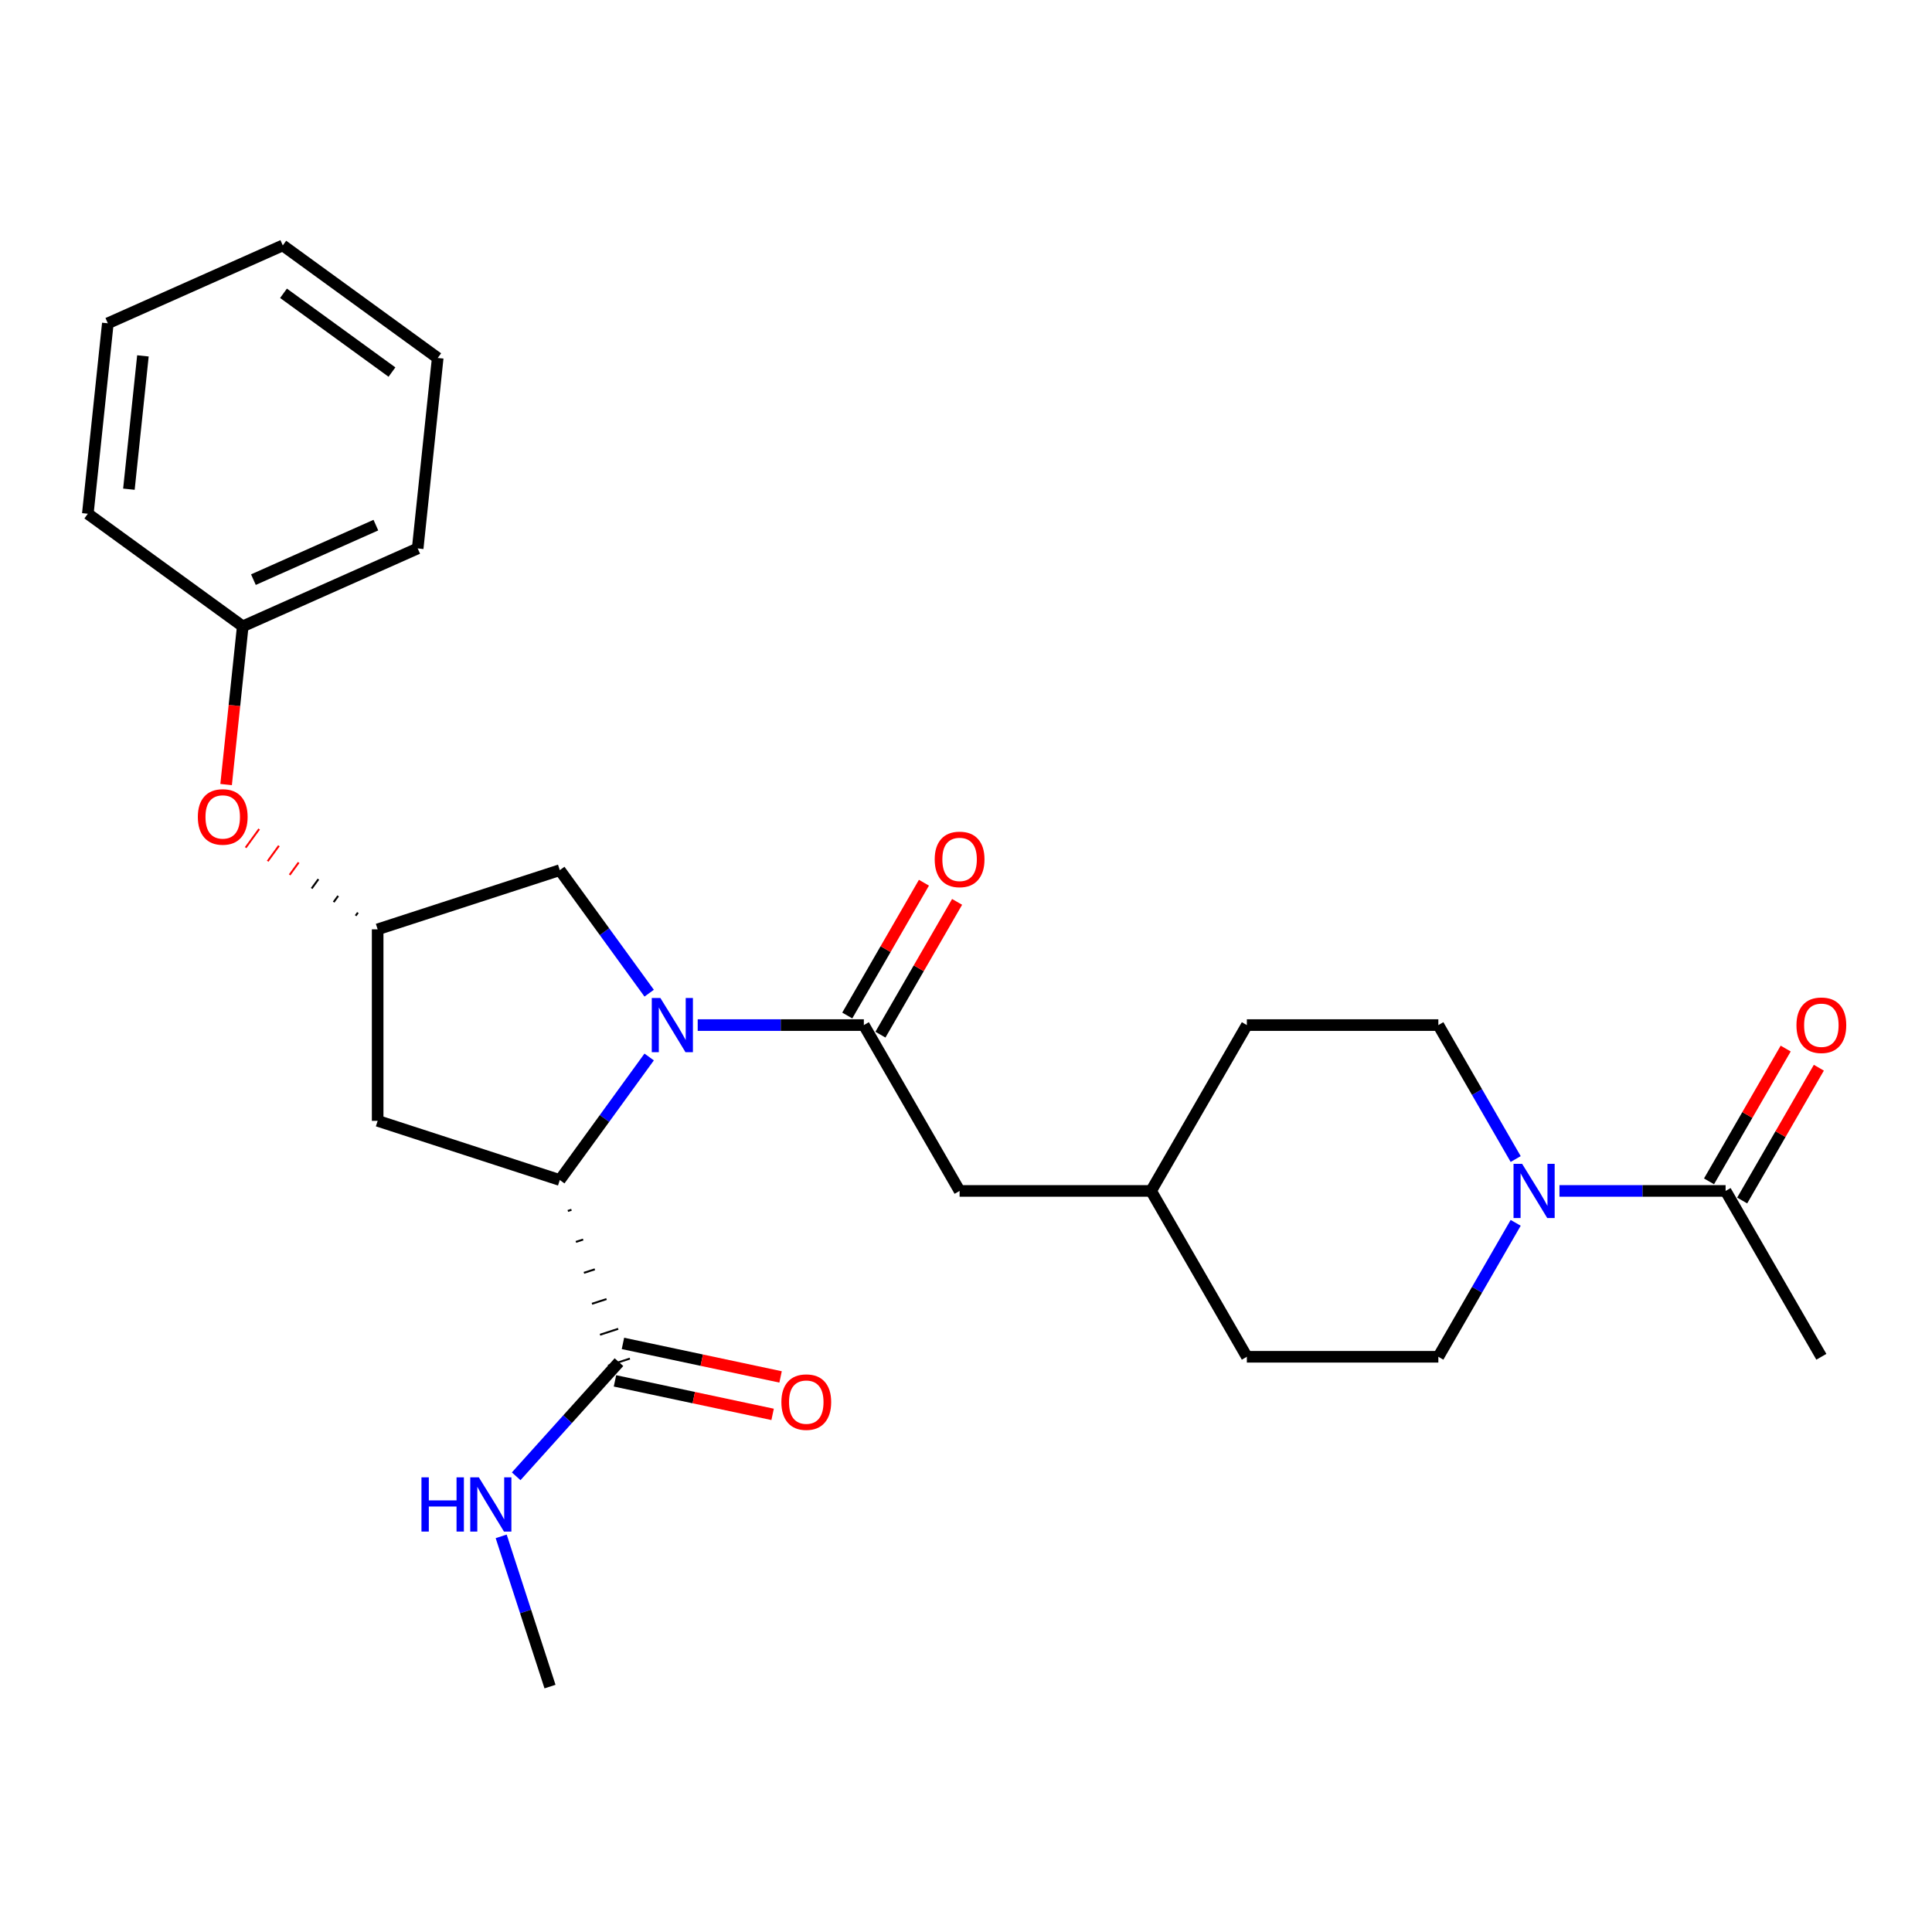 <?xml version='1.0' encoding='iso-8859-1'?>
<svg version='1.1' baseProfile='full'
              xmlns='http://www.w3.org/2000/svg'
                      xmlns:rdkit='http://www.rdkit.org/xml'
                      xmlns:xlink='http://www.w3.org/1999/xlink'
                  xml:space='preserve'
width='1000px' height='1000px' viewBox='0 0 1000 1000'>
<!-- END OF HEADER -->
<rect style='opacity:1.0;fill:#FFFFFF;stroke:none' width='1000' height='1000' x='0' y='0'> </rect>
<path class='bond-0' d='M 361.129,530.582 L 404.127,530.582' style='fill:none;fill-rule:evenodd;stroke:#0000FF;stroke-width:6px;stroke-linecap:butt;stroke-linejoin:miter;stroke-opacity:1' />
<path class='bond-0' d='M 404.127,530.582 L 447.126,530.582' style='fill:none;fill-rule:evenodd;stroke:#000000;stroke-width:6px;stroke-linecap:butt;stroke-linejoin:miter;stroke-opacity:1' />
<path class='bond-1' d='M 336.007,547.096 L 312.876,578.934' style='fill:none;fill-rule:evenodd;stroke:#0000FF;stroke-width:6px;stroke-linecap:butt;stroke-linejoin:miter;stroke-opacity:1' />
<path class='bond-1' d='M 312.876,578.934 L 289.744,610.773' style='fill:none;fill-rule:evenodd;stroke:#000000;stroke-width:6px;stroke-linecap:butt;stroke-linejoin:miter;stroke-opacity:1' />
<path class='bond-6' d='M 336.007,514.069 L 312.876,482.231' style='fill:none;fill-rule:evenodd;stroke:#0000FF;stroke-width:6px;stroke-linecap:butt;stroke-linejoin:miter;stroke-opacity:1' />
<path class='bond-6' d='M 312.876,482.231 L 289.744,450.392' style='fill:none;fill-rule:evenodd;stroke:#000000;stroke-width:6px;stroke-linecap:butt;stroke-linejoin:miter;stroke-opacity:1' />
<path class='bond-8' d='M 447.126,530.582 L 496.686,616.424' style='fill:none;fill-rule:evenodd;stroke:#000000;stroke-width:6px;stroke-linecap:butt;stroke-linejoin:miter;stroke-opacity:1' />
<path class='bond-9' d='M 455.71,535.539 L 475.551,501.172' style='fill:none;fill-rule:evenodd;stroke:#000000;stroke-width:6px;stroke-linecap:butt;stroke-linejoin:miter;stroke-opacity:1' />
<path class='bond-9' d='M 475.551,501.172 L 495.393,466.806' style='fill:none;fill-rule:evenodd;stroke:#FF0000;stroke-width:6px;stroke-linecap:butt;stroke-linejoin:miter;stroke-opacity:1' />
<path class='bond-9' d='M 438.542,525.626 L 458.383,491.26' style='fill:none;fill-rule:evenodd;stroke:#000000;stroke-width:6px;stroke-linecap:butt;stroke-linejoin:miter;stroke-opacity:1' />
<path class='bond-9' d='M 458.383,491.26 L 478.225,456.894' style='fill:none;fill-rule:evenodd;stroke:#FF0000;stroke-width:6px;stroke-linecap:butt;stroke-linejoin:miter;stroke-opacity:1' />
<path class='bond-3' d='M 293.906,626.791 L 295.791,626.178' style='fill:none;fill-rule:evenodd;stroke:#000000;stroke-width:1.0px;stroke-linecap:butt;stroke-linejoin:miter;stroke-opacity:1' />
<path class='bond-3' d='M 298.068,642.809 L 301.839,641.583' style='fill:none;fill-rule:evenodd;stroke:#000000;stroke-width:1.0px;stroke-linecap:butt;stroke-linejoin:miter;stroke-opacity:1' />
<path class='bond-3' d='M 302.23,658.826 L 307.887,656.989' style='fill:none;fill-rule:evenodd;stroke:#000000;stroke-width:1.0px;stroke-linecap:butt;stroke-linejoin:miter;stroke-opacity:1' />
<path class='bond-3' d='M 306.393,674.844 L 313.934,672.394' style='fill:none;fill-rule:evenodd;stroke:#000000;stroke-width:1.0px;stroke-linecap:butt;stroke-linejoin:miter;stroke-opacity:1' />
<path class='bond-3' d='M 310.555,690.862 L 319.982,687.799' style='fill:none;fill-rule:evenodd;stroke:#000000;stroke-width:1.0px;stroke-linecap:butt;stroke-linejoin:miter;stroke-opacity:1' />
<path class='bond-3' d='M 314.717,706.88 L 326.03,703.204' style='fill:none;fill-rule:evenodd;stroke:#000000;stroke-width:1.0px;stroke-linecap:butt;stroke-linejoin:miter;stroke-opacity:1' />
<path class='bond-5' d='M 289.744,610.773 L 195.474,580.143' style='fill:none;fill-rule:evenodd;stroke:#000000;stroke-width:6px;stroke-linecap:butt;stroke-linejoin:miter;stroke-opacity:1' />
<path class='bond-2' d='M 784.514,632.937 L 764.501,667.601' style='fill:none;fill-rule:evenodd;stroke:#0000FF;stroke-width:6px;stroke-linecap:butt;stroke-linejoin:miter;stroke-opacity:1' />
<path class='bond-2' d='M 764.501,667.601 L 744.488,702.265' style='fill:none;fill-rule:evenodd;stroke:#000000;stroke-width:6px;stroke-linecap:butt;stroke-linejoin:miter;stroke-opacity:1' />
<path class='bond-4' d='M 807.172,616.424 L 850.17,616.424' style='fill:none;fill-rule:evenodd;stroke:#0000FF;stroke-width:6px;stroke-linecap:butt;stroke-linejoin:miter;stroke-opacity:1' />
<path class='bond-4' d='M 850.17,616.424 L 893.169,616.424' style='fill:none;fill-rule:evenodd;stroke:#000000;stroke-width:6px;stroke-linecap:butt;stroke-linejoin:miter;stroke-opacity:1' />
<path class='bond-28' d='M 784.514,599.91 L 764.501,565.246' style='fill:none;fill-rule:evenodd;stroke:#0000FF;stroke-width:6px;stroke-linecap:butt;stroke-linejoin:miter;stroke-opacity:1' />
<path class='bond-28' d='M 764.501,565.246 L 744.488,530.582' style='fill:none;fill-rule:evenodd;stroke:#000000;stroke-width:6px;stroke-linecap:butt;stroke-linejoin:miter;stroke-opacity:1' />
<path class='bond-12' d='M 318.313,714.738 L 359.108,723.409' style='fill:none;fill-rule:evenodd;stroke:#000000;stroke-width:6px;stroke-linecap:butt;stroke-linejoin:miter;stroke-opacity:1' />
<path class='bond-12' d='M 359.108,723.409 L 399.904,732.08' style='fill:none;fill-rule:evenodd;stroke:#FF0000;stroke-width:6px;stroke-linecap:butt;stroke-linejoin:miter;stroke-opacity:1' />
<path class='bond-12' d='M 322.434,695.347 L 363.23,704.018' style='fill:none;fill-rule:evenodd;stroke:#000000;stroke-width:6px;stroke-linecap:butt;stroke-linejoin:miter;stroke-opacity:1' />
<path class='bond-12' d='M 363.23,704.018 L 404.025,712.689' style='fill:none;fill-rule:evenodd;stroke:#FF0000;stroke-width:6px;stroke-linecap:butt;stroke-linejoin:miter;stroke-opacity:1' />
<path class='bond-15' d='M 320.374,705.042 L 293.773,734.585' style='fill:none;fill-rule:evenodd;stroke:#000000;stroke-width:6px;stroke-linecap:butt;stroke-linejoin:miter;stroke-opacity:1' />
<path class='bond-15' d='M 293.773,734.585 L 267.172,764.128' style='fill:none;fill-rule:evenodd;stroke:#0000FF;stroke-width:6px;stroke-linecap:butt;stroke-linejoin:miter;stroke-opacity:1' />
<path class='bond-13' d='M 901.753,621.38 L 921.594,587.013' style='fill:none;fill-rule:evenodd;stroke:#000000;stroke-width:6px;stroke-linecap:butt;stroke-linejoin:miter;stroke-opacity:1' />
<path class='bond-13' d='M 921.594,587.013 L 941.436,552.647' style='fill:none;fill-rule:evenodd;stroke:#FF0000;stroke-width:6px;stroke-linecap:butt;stroke-linejoin:miter;stroke-opacity:1' />
<path class='bond-13' d='M 884.585,611.467 L 904.426,577.101' style='fill:none;fill-rule:evenodd;stroke:#000000;stroke-width:6px;stroke-linecap:butt;stroke-linejoin:miter;stroke-opacity:1' />
<path class='bond-13' d='M 904.426,577.101 L 924.268,542.735' style='fill:none;fill-rule:evenodd;stroke:#FF0000;stroke-width:6px;stroke-linecap:butt;stroke-linejoin:miter;stroke-opacity:1' />
<path class='bond-20' d='M 893.169,616.424 L 942.729,702.265' style='fill:none;fill-rule:evenodd;stroke:#000000;stroke-width:6px;stroke-linecap:butt;stroke-linejoin:miter;stroke-opacity:1' />
<path class='bond-27' d='M 195.474,580.143 L 195.474,481.022' style='fill:none;fill-rule:evenodd;stroke:#000000;stroke-width:6px;stroke-linecap:butt;stroke-linejoin:miter;stroke-opacity:1' />
<path class='bond-7' d='M 289.744,450.392 L 195.474,481.022' style='fill:none;fill-rule:evenodd;stroke:#000000;stroke-width:6px;stroke-linecap:butt;stroke-linejoin:miter;stroke-opacity:1' />
<path class='bond-14' d='M 185.252,472.37 L 184.087,473.974' style='fill:none;fill-rule:evenodd;stroke:#000000;stroke-width:1.0px;stroke-linecap:butt;stroke-linejoin:miter;stroke-opacity:1' />
<path class='bond-14' d='M 175.031,463.719 L 172.7,466.926' style='fill:none;fill-rule:evenodd;stroke:#000000;stroke-width:1.0px;stroke-linecap:butt;stroke-linejoin:miter;stroke-opacity:1' />
<path class='bond-14' d='M 164.809,455.067 L 161.313,459.878' style='fill:none;fill-rule:evenodd;stroke:#000000;stroke-width:1.0px;stroke-linecap:butt;stroke-linejoin:miter;stroke-opacity:1' />
<path class='bond-14' d='M 154.587,446.415 L 149.926,452.83' style='fill:none;fill-rule:evenodd;stroke:#FF0000;stroke-width:1.0px;stroke-linecap:butt;stroke-linejoin:miter;stroke-opacity:1' />
<path class='bond-14' d='M 144.365,437.763 L 138.539,445.782' style='fill:none;fill-rule:evenodd;stroke:#FF0000;stroke-width:1.0px;stroke-linecap:butt;stroke-linejoin:miter;stroke-opacity:1' />
<path class='bond-14' d='M 134.143,429.111 L 127.152,438.734' style='fill:none;fill-rule:evenodd;stroke:#FF0000;stroke-width:1.0px;stroke-linecap:butt;stroke-linejoin:miter;stroke-opacity:1' />
<path class='bond-16' d='M 496.686,616.424 L 595.807,616.424' style='fill:none;fill-rule:evenodd;stroke:#000000;stroke-width:6px;stroke-linecap:butt;stroke-linejoin:miter;stroke-opacity:1' />
<path class='bond-10' d='M 744.488,530.582 L 645.367,530.582' style='fill:none;fill-rule:evenodd;stroke:#000000;stroke-width:6px;stroke-linecap:butt;stroke-linejoin:miter;stroke-opacity:1' />
<path class='bond-11' d='M 744.488,702.265 L 645.367,702.265' style='fill:none;fill-rule:evenodd;stroke:#000000;stroke-width:6px;stroke-linecap:butt;stroke-linejoin:miter;stroke-opacity:1' />
<path class='bond-17' d='M 117.036,406.088 L 121.341,365.136' style='fill:none;fill-rule:evenodd;stroke:#FF0000;stroke-width:6px;stroke-linecap:butt;stroke-linejoin:miter;stroke-opacity:1' />
<path class='bond-17' d='M 121.341,365.136 L 125.645,324.183' style='fill:none;fill-rule:evenodd;stroke:#000000;stroke-width:6px;stroke-linecap:butt;stroke-linejoin:miter;stroke-opacity:1' />
<path class='bond-21' d='M 259.414,795.217 L 272.047,834.095' style='fill:none;fill-rule:evenodd;stroke:#0000FF;stroke-width:6px;stroke-linecap:butt;stroke-linejoin:miter;stroke-opacity:1' />
<path class='bond-21' d='M 272.047,834.095 L 284.679,872.973' style='fill:none;fill-rule:evenodd;stroke:#000000;stroke-width:6px;stroke-linecap:butt;stroke-linejoin:miter;stroke-opacity:1' />
<path class='bond-18' d='M 595.807,616.424 L 645.367,530.582' style='fill:none;fill-rule:evenodd;stroke:#000000;stroke-width:6px;stroke-linecap:butt;stroke-linejoin:miter;stroke-opacity:1' />
<path class='bond-19' d='M 595.807,616.424 L 645.367,702.265' style='fill:none;fill-rule:evenodd;stroke:#000000;stroke-width:6px;stroke-linecap:butt;stroke-linejoin:miter;stroke-opacity:1' />
<path class='bond-22' d='M 125.645,324.183 L 216.196,283.867' style='fill:none;fill-rule:evenodd;stroke:#000000;stroke-width:6px;stroke-linecap:butt;stroke-linejoin:miter;stroke-opacity:1' />
<path class='bond-22' d='M 131.164,300.025 L 194.55,271.804' style='fill:none;fill-rule:evenodd;stroke:#000000;stroke-width:6px;stroke-linecap:butt;stroke-linejoin:miter;stroke-opacity:1' />
<path class='bond-23' d='M 125.645,324.183 L 45.455,265.921' style='fill:none;fill-rule:evenodd;stroke:#000000;stroke-width:6px;stroke-linecap:butt;stroke-linejoin:miter;stroke-opacity:1' />
<path class='bond-25' d='M 216.196,283.867 L 226.557,185.289' style='fill:none;fill-rule:evenodd;stroke:#000000;stroke-width:6px;stroke-linecap:butt;stroke-linejoin:miter;stroke-opacity:1' />
<path class='bond-24' d='M 45.455,265.921 L 55.816,167.343' style='fill:none;fill-rule:evenodd;stroke:#000000;stroke-width:6px;stroke-linecap:butt;stroke-linejoin:miter;stroke-opacity:1' />
<path class='bond-24' d='M 66.724,253.207 L 73.977,184.202' style='fill:none;fill-rule:evenodd;stroke:#000000;stroke-width:6px;stroke-linecap:butt;stroke-linejoin:miter;stroke-opacity:1' />
<path class='bond-26' d='M 55.816,167.343 L 146.367,127.027' style='fill:none;fill-rule:evenodd;stroke:#000000;stroke-width:6px;stroke-linecap:butt;stroke-linejoin:miter;stroke-opacity:1' />
<path class='bond-29' d='M 226.557,185.289 L 146.367,127.027' style='fill:none;fill-rule:evenodd;stroke:#000000;stroke-width:6px;stroke-linecap:butt;stroke-linejoin:miter;stroke-opacity:1' />
<path class='bond-29' d='M 202.876,192.588 L 146.743,151.805' style='fill:none;fill-rule:evenodd;stroke:#000000;stroke-width:6px;stroke-linecap:butt;stroke-linejoin:miter;stroke-opacity:1' />
<path  class='atom-0' d='M 341.8 516.547
L 350.999 531.415
Q 351.911 532.882, 353.378 535.539
Q 354.845 538.195, 354.924 538.354
L 354.924 516.547
L 358.651 516.547
L 358.651 544.618
L 354.805 544.618
L 344.933 528.362
Q 343.783 526.459, 342.554 524.278
Q 341.364 522.098, 341.007 521.424
L 341.007 544.618
L 337.36 544.618
L 337.36 516.547
L 341.8 516.547
' fill='#0000FF'/>
<path  class='atom-3' d='M 787.843 602.388
L 797.042 617.256
Q 797.954 618.723, 799.421 621.38
Q 800.888 624.036, 800.967 624.195
L 800.967 602.388
L 804.694 602.388
L 804.694 630.459
L 800.848 630.459
L 790.976 614.203
Q 789.826 612.3, 788.597 610.119
Q 787.407 607.939, 787.05 607.265
L 787.05 630.459
L 783.403 630.459
L 783.403 602.388
L 787.843 602.388
' fill='#0000FF'/>
<path  class='atom-10' d='M 483.801 444.821
Q 483.801 438.081, 487.131 434.314
Q 490.461 430.547, 496.686 430.547
Q 502.911 430.547, 506.241 434.314
Q 509.572 438.081, 509.572 444.821
Q 509.572 451.64, 506.202 455.526
Q 502.832 459.372, 496.686 459.372
Q 490.501 459.372, 487.131 455.526
Q 483.801 451.68, 483.801 444.821
M 496.686 456.2
Q 500.968 456.2, 503.268 453.345
Q 505.607 450.451, 505.607 444.821
Q 505.607 439.31, 503.268 436.534
Q 500.968 433.719, 496.686 433.719
Q 492.404 433.719, 490.065 436.495
Q 487.765 439.27, 487.765 444.821
Q 487.765 450.49, 490.065 453.345
Q 492.404 456.2, 496.686 456.2
' fill='#FF0000'/>
<path  class='atom-13' d='M 404.443 725.73
Q 404.443 718.99, 407.773 715.223
Q 411.103 711.456, 417.328 711.456
Q 423.553 711.456, 426.883 715.223
Q 430.214 718.99, 430.214 725.73
Q 430.214 732.549, 426.844 736.435
Q 423.474 740.281, 417.328 740.281
Q 411.143 740.281, 407.773 736.435
Q 404.443 732.589, 404.443 725.73
M 417.328 737.109
Q 421.61 737.109, 423.91 734.254
Q 426.249 731.36, 426.249 725.73
Q 426.249 720.219, 423.91 717.443
Q 421.61 714.628, 417.328 714.628
Q 413.046 714.628, 410.707 717.404
Q 408.407 720.179, 408.407 725.73
Q 408.407 731.4, 410.707 734.254
Q 413.046 737.109, 417.328 737.109
' fill='#FF0000'/>
<path  class='atom-14' d='M 929.844 530.662
Q 929.844 523.922, 933.174 520.155
Q 936.504 516.388, 942.729 516.388
Q 948.954 516.388, 952.284 520.155
Q 955.615 523.922, 955.615 530.662
Q 955.615 537.481, 952.245 541.367
Q 948.875 545.213, 942.729 545.213
Q 936.544 545.213, 933.174 541.367
Q 929.844 537.521, 929.844 530.662
M 942.729 542.041
Q 947.011 542.041, 949.311 539.186
Q 951.65 536.292, 951.65 530.662
Q 951.65 525.151, 949.311 522.375
Q 947.011 519.56, 942.729 519.56
Q 938.447 519.56, 936.108 522.336
Q 933.808 525.111, 933.808 530.662
Q 933.808 536.331, 936.108 539.186
Q 938.447 542.041, 942.729 542.041
' fill='#FF0000'/>
<path  class='atom-15' d='M 102.398 422.84
Q 102.398 416.1, 105.729 412.333
Q 109.059 408.566, 115.284 408.566
Q 121.509 408.566, 124.839 412.333
Q 128.17 416.1, 128.17 422.84
Q 128.17 429.659, 124.8 433.545
Q 121.429 437.391, 115.284 437.391
Q 109.099 437.391, 105.729 433.545
Q 102.398 429.699, 102.398 422.84
M 115.284 434.219
Q 119.566 434.219, 121.866 431.364
Q 124.205 428.47, 124.205 422.84
Q 124.205 417.329, 121.866 414.553
Q 119.566 411.738, 115.284 411.738
Q 111.002 411.738, 108.663 414.514
Q 106.363 417.289, 106.363 422.84
Q 106.363 428.509, 108.663 431.364
Q 111.002 434.219, 115.284 434.219
' fill='#FF0000'/>
<path  class='atom-16' d='M 218.147 764.668
L 221.954 764.668
L 221.954 776.602
L 236.306 776.602
L 236.306 764.668
L 240.113 764.668
L 240.113 792.739
L 236.306 792.739
L 236.306 779.774
L 221.954 779.774
L 221.954 792.739
L 218.147 792.739
L 218.147 764.668
' fill='#0000FF'/>
<path  class='atom-16' d='M 247.844 764.668
L 257.042 779.536
Q 257.954 781.003, 259.421 783.659
Q 260.888 786.316, 260.967 786.474
L 260.967 764.668
L 264.694 764.668
L 264.694 792.739
L 260.849 792.739
L 250.976 776.483
Q 249.826 774.58, 248.597 772.399
Q 247.408 770.218, 247.051 769.544
L 247.051 792.739
L 243.403 792.739
L 243.403 764.668
L 247.844 764.668
' fill='#0000FF'/>
</svg>
